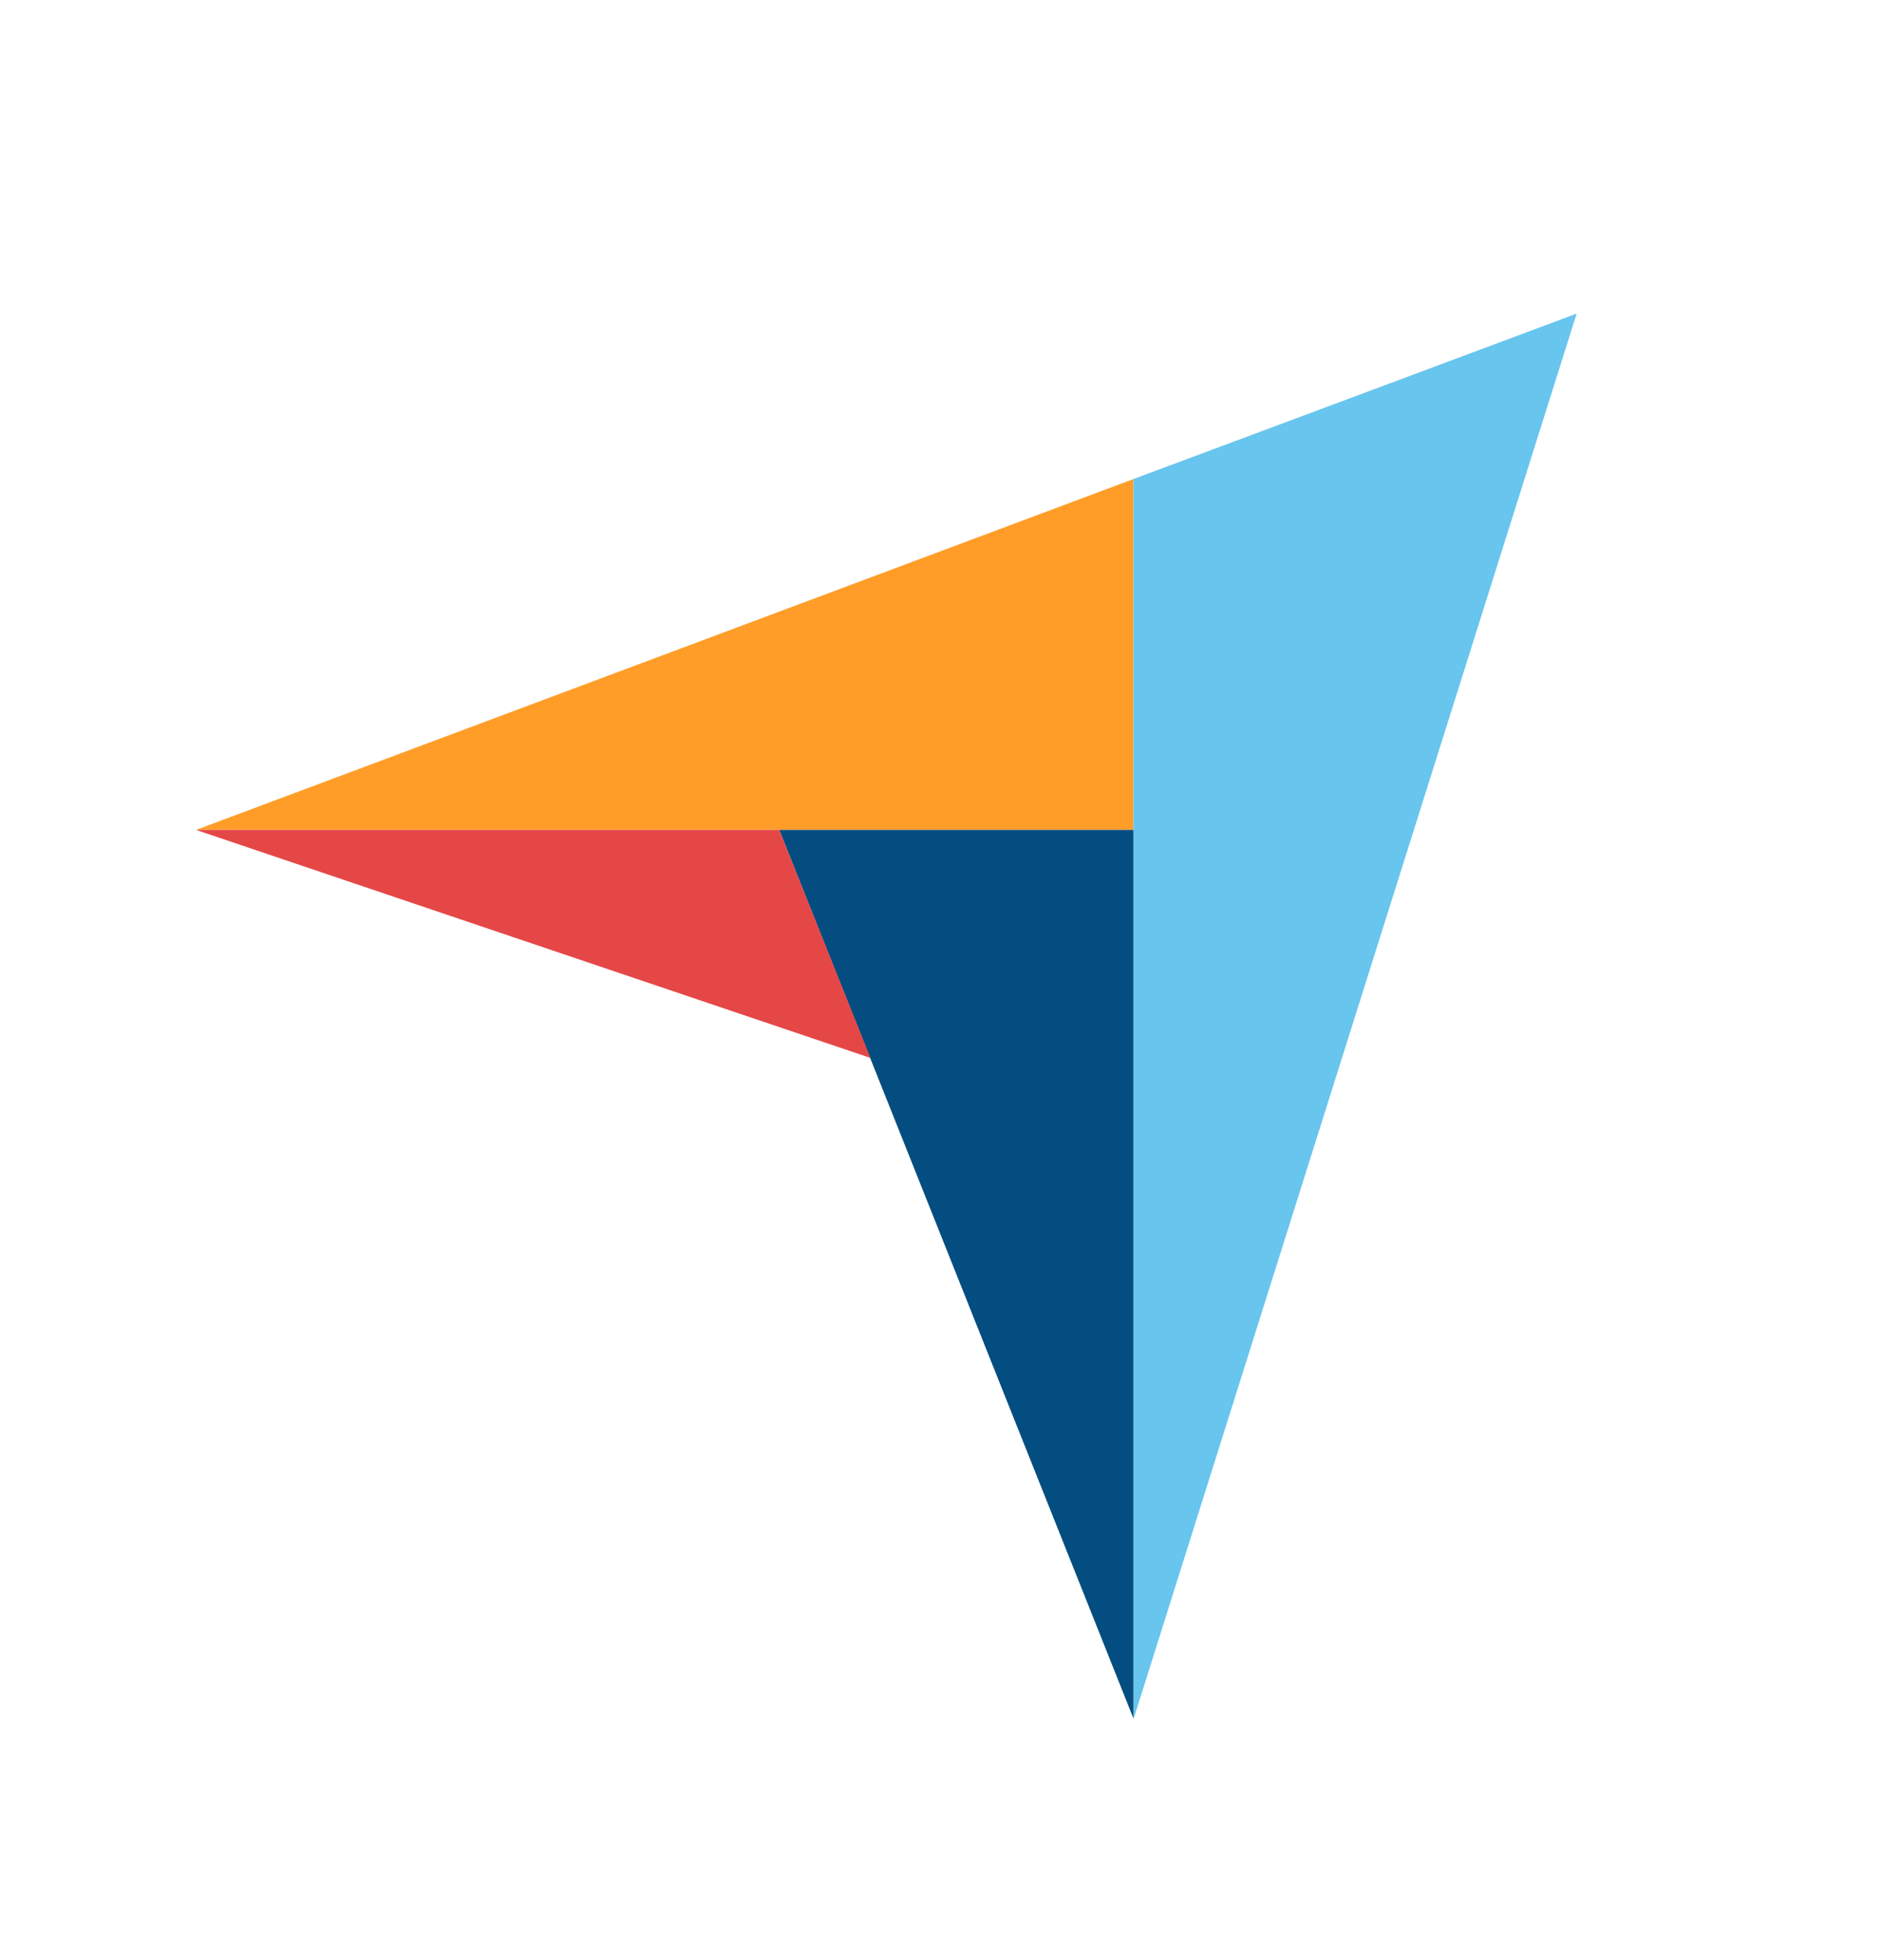 <svg xmlns="http://www.w3.org/2000/svg" fill="none" viewBox="0 0 24 25"><path fill="#FF9D28" d="M2.5 10.585h11.954V6.11L2.5 10.585Z"/><path fill="#68C5ED" d="M14.454 6.11v15.82L20.106 4l-5.652 2.11Z"/><path fill="#044D80" d="M14.454 10.585H9.937l4.517 11.332V10.585Z"/><path fill="#E54747" d="m2.5 10.585 8.6 2.908-1.163-2.908H2.5Z"/></svg>
